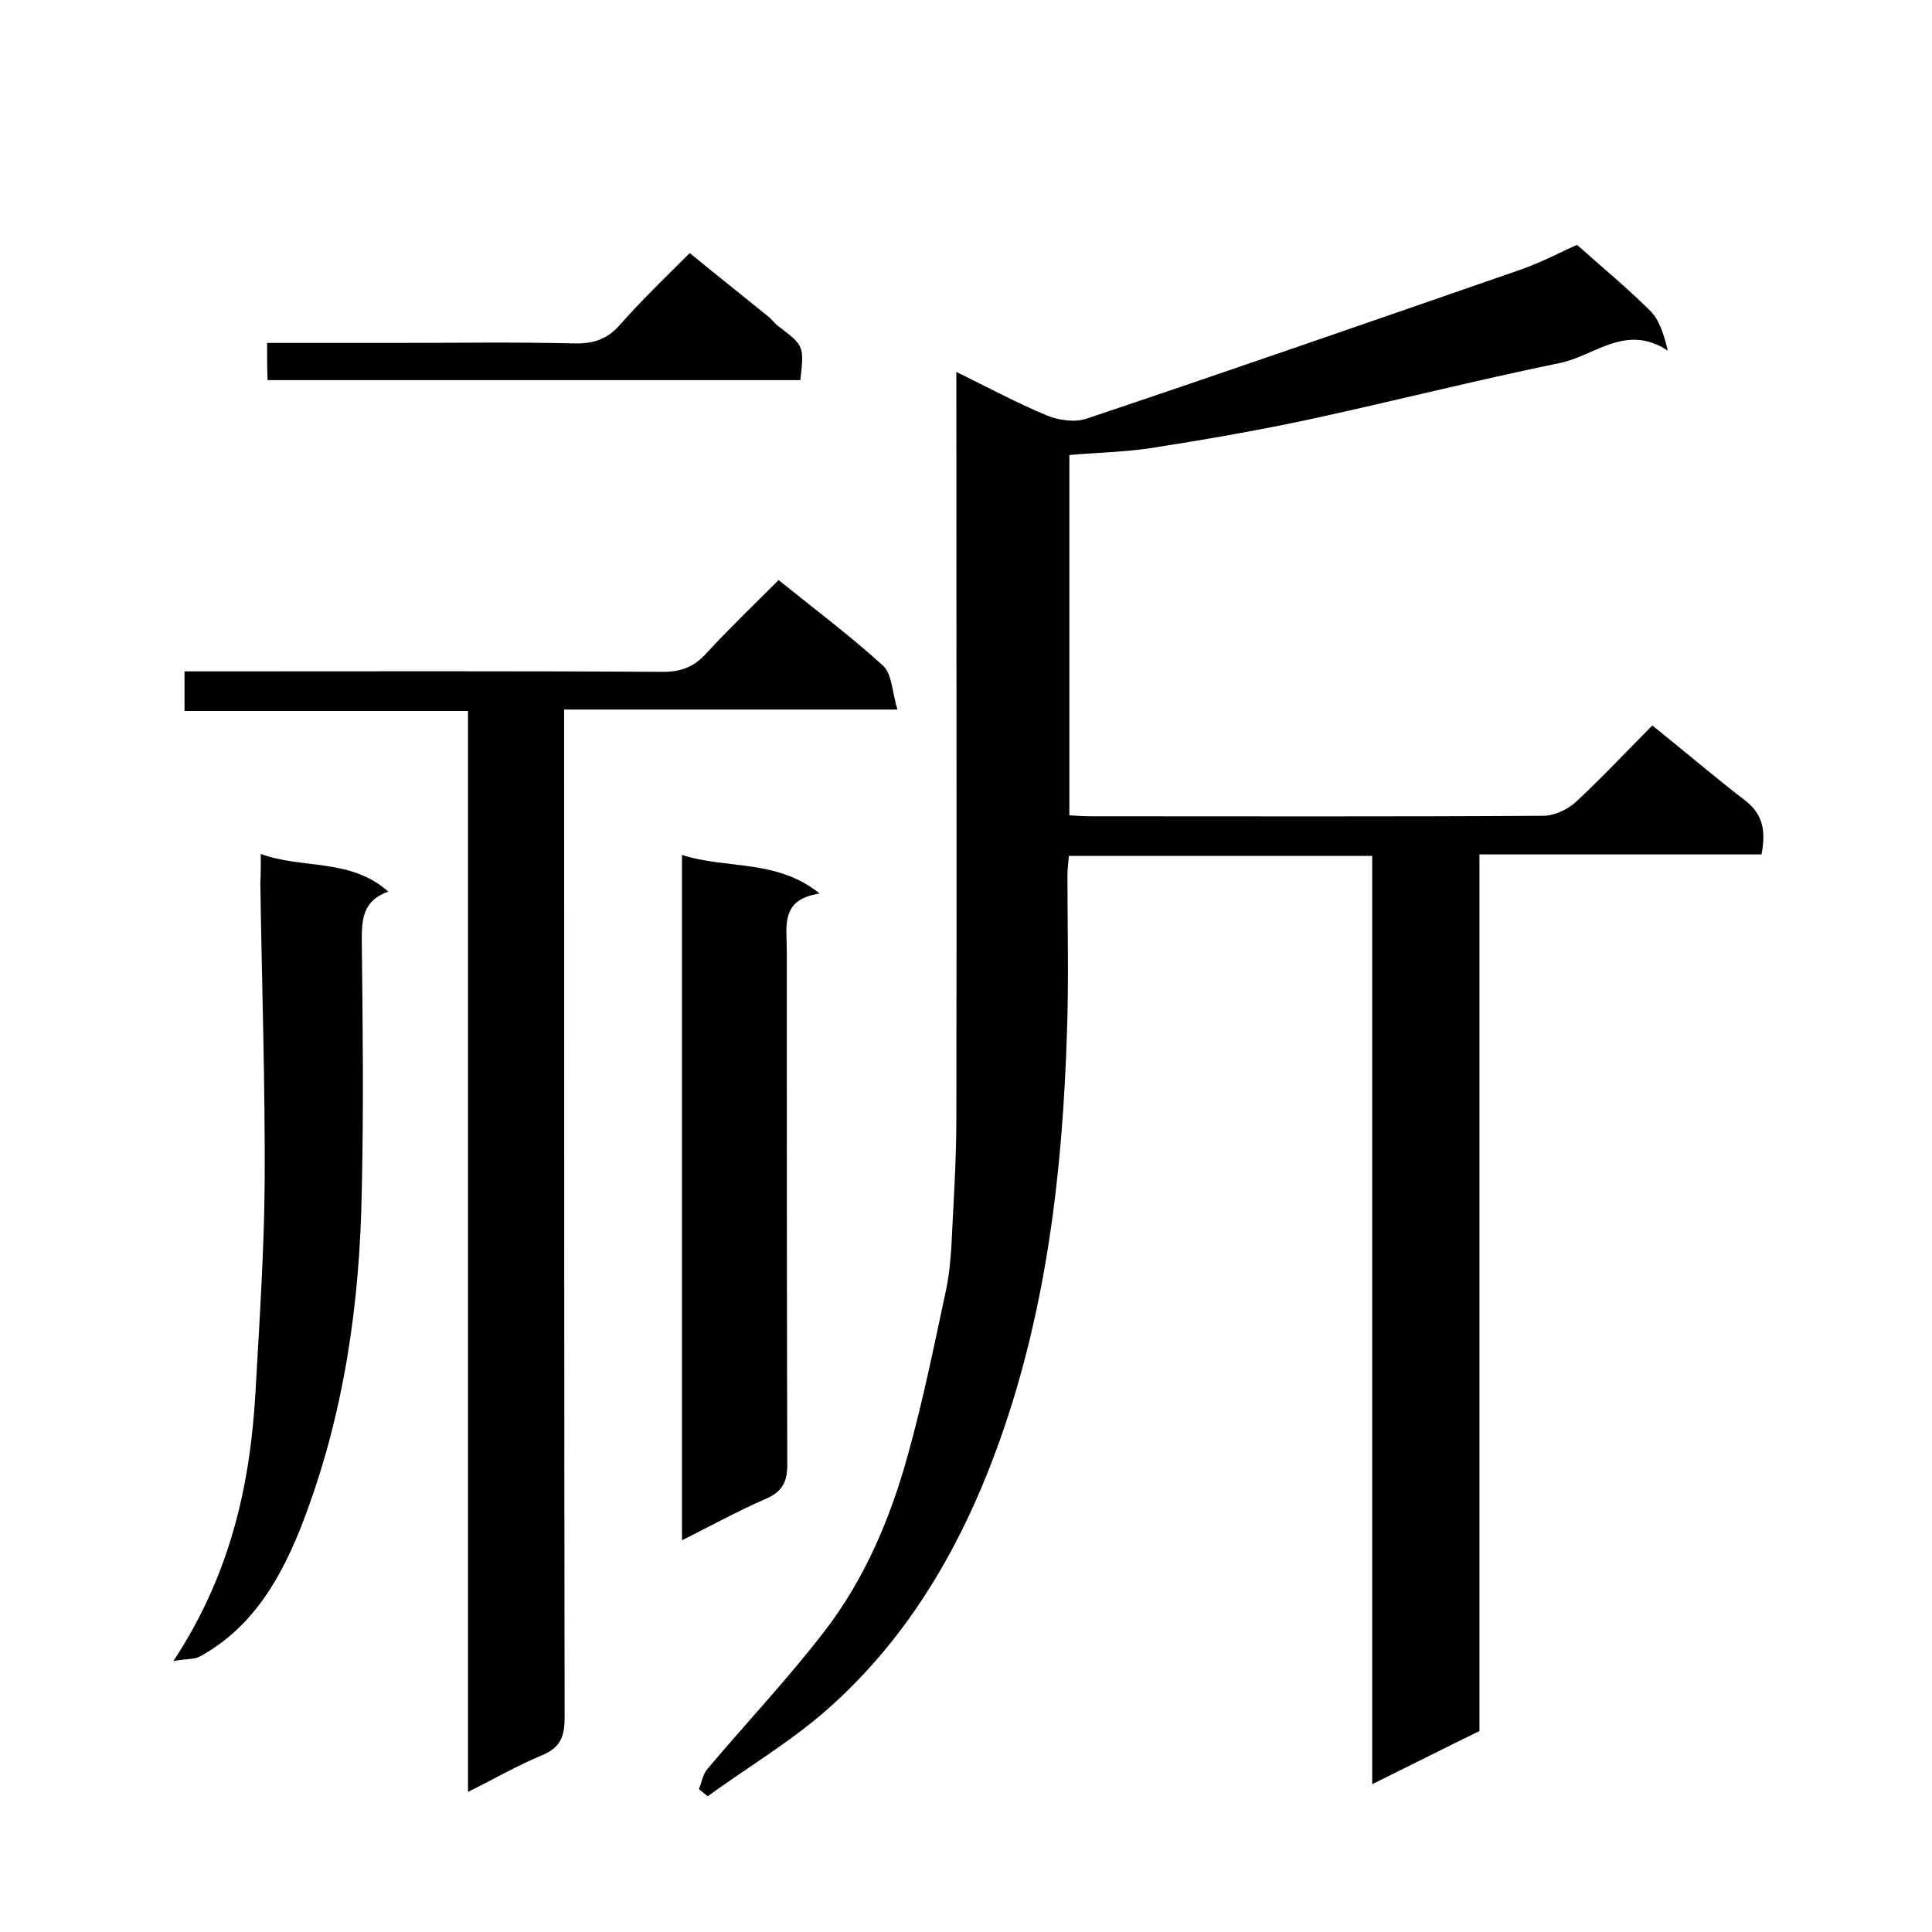 <svg enable-background="new 0 0 400 400" viewBox="0 0 400 400" xmlns="http://www.w3.org/2000/svg"><path d="m284.1 369.4c0-64.5 0-128.2 0-192.2-21.1 0-41.7 0-62.8 0-.1 1.3-.3 2.7-.3 4.1 0 10.8.3 21.7-.1 32.5-.9 28.7-4.2 57.1-13.9 84.4-7.6 21.3-18.6 40.6-35.7 55.7-7.6 6.7-16.5 12-24.8 18-.6-.5-1.2-1-1.8-1.5.6-1.4.8-3.1 1.8-4.2 8.1-9.6 16.7-18.7 24.3-28.6 8.3-10.8 13.6-23.4 17.2-36.5 3.1-11.1 5.4-22.5 7.8-33.7.7-3.2 1-6.5 1.2-9.8.4-8.6 1-17.2 1-25.8.1-49.5 0-99 0-148.5 0-1.8 0-3.7 0-6.3 6.5 3.2 12.5 6.4 18.7 9 2.4 1 5.8 1.5 8.2.7 30.1-10.1 60-20.5 90-30.9 4.3-1.5 8.4-3.7 11.6-5.1 5.3 4.7 10.5 9 15.2 13.7 1.9 1.9 2.8 4.9 3.6 8.2-8.6-5.7-15.1 1-22.1 2.5-17.5 3.6-34.9 8-52.4 11.8-10.8 2.3-21.8 4.2-32.7 5.9-5.4.8-10.8.9-16.7 1.4v74.6c1.4.1 3 .2 4.6.2 31.2 0 62.3.1 93.5-.1 2.3 0 5.1-1.3 6.8-2.9 5.5-5.1 10.6-10.6 15.8-15.8 6.6 5.3 12.8 10.6 19.3 15.6 3.7 2.9 4.2 6.4 3.3 11.1-19.3 0-38.7 0-58.4 0v181.5c-7.4 3.6-14.5 7.2-22.2 11z"/><path d="m96.9 371c0-75 0-149.1 0-223.8-19.6 0-39 0-58.7 0 0-2.9 0-5.3 0-8.2h5.6c31.2 0 62.3-.1 93.5.1 3.8 0 6.5-1.1 9-3.9 4.7-5.1 9.8-10 14.9-15.1 7.3 5.9 14.8 11.5 21.6 17.7 1.9 1.7 1.9 5.5 3 9.1-23.6 0-46 0-69 0v6.3c0 67.5 0 135 .1 202.5 0 4.1-1.1 6.3-4.9 7.8-4.8 2-9.5 4.7-15.1 7.5z"/><path d="m141.2 177c9.2 3 19.6.8 28.5 8-8.2 1.2-6.8 6.8-6.8 11.9 0 35.4 0 70.9.1 106.3 0 3.6-1 5.6-4.4 7.1-5.8 2.5-11.4 5.6-17.4 8.6 0-47.6 0-94.6 0-141.9z"/><path d="m54 176.8c8.7 3.2 18.5.8 26.4 7.8-5.2 1.8-5.5 5.6-5.5 10 .2 17.3.4 34.7 0 52-.4 23.4-3.7 46.3-12.1 68.3-4.3 11.2-10.1 21.8-21.3 28-1.2.7-2.8.5-5.6 1 11.8-17.9 15.9-36.4 17-55.7.8-14.5 1.8-29.1 1.9-43.6.1-20.6-.6-41.2-.9-61.8.1-1.9.1-3.7.1-6z"/><path d="m55.3 71h26.6c12.3 0 24.6-.2 37 .1 4 .1 6.9-.9 9.5-3.9 4.4-5 9.2-9.6 14.4-14.8 5.5 4.5 10.8 8.7 16.1 13 .8.6 1.4 1.5 2.2 2.1 5.4 4.1 5.4 4.1 4.6 11.2-36.7 0-73.4 0-110.3 0-.1-2.4-.1-4.7-.1-7.7z"/></svg>
